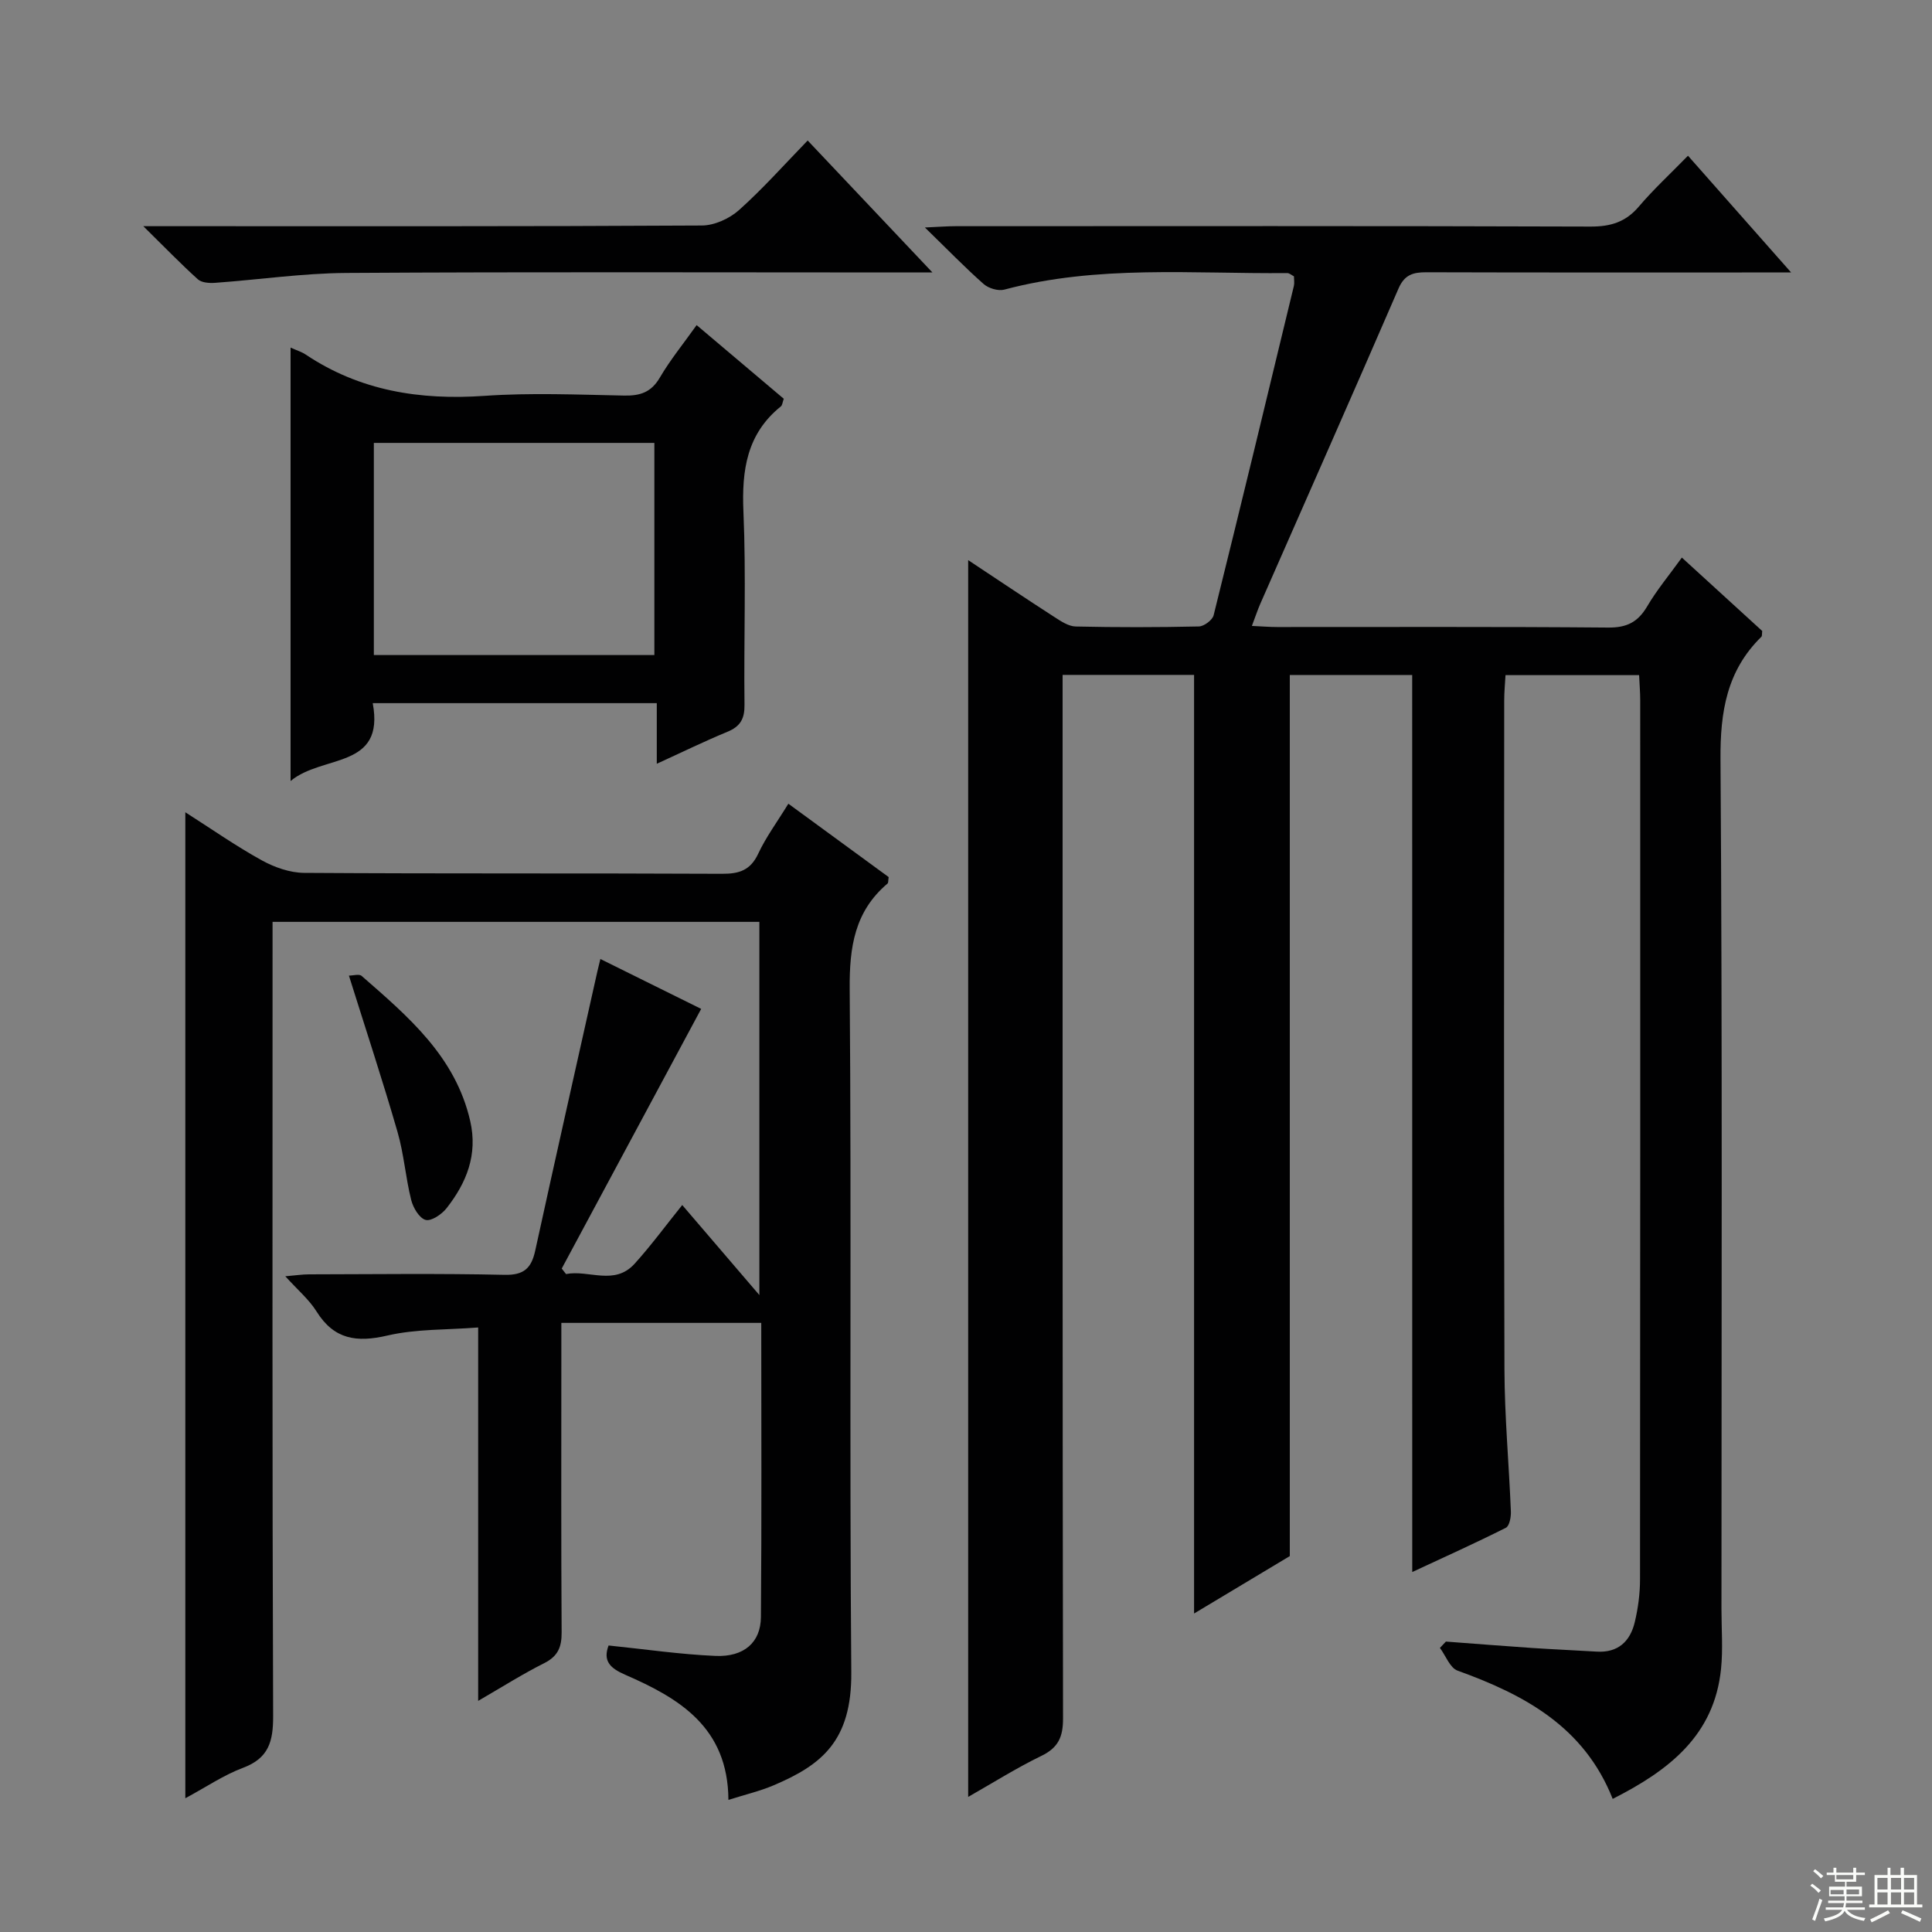 <svg enable-background="new 0 0 400 400" viewBox="0 0 400 400" xmlns="http://www.w3.org/2000/svg"><rect x="0" y="0" width="400" height="400" fill="#808080" stroke="none"/><g fill="#010102"><path d="m292.38 139.75c-8.42 0-17 0-25.34 0v182.42c-5.8 3.48-12.7 7.62-19.82 11.89 0-65.01 0-129.51 0-194.33-8.85 0-17.77 0-27.22 0v6.04c0 70-.03 139.99.09 209.99.01 3.82-.95 6.06-4.47 7.77-5.17 2.51-10.07 5.6-15.17 8.5 0-85.5 0-170.51 0-256.06 6.01 3.98 11.89 7.93 17.84 11.77 1.36.88 2.94 1.94 4.43 1.97 8.5.19 17 .18 25.49-.01 1.07-.02 2.81-1.32 3.06-2.32 5.64-22.7 11.13-45.43 16.61-68.17.15-.62.02-1.31.02-2-.54-.28-.96-.67-1.37-.67-19.58.18-39.28-1.73-58.59 3.42-1.26.34-3.27-.26-4.28-1.15-3.86-3.41-7.45-7.12-12.17-11.71 2.96-.13 4.65-.27 6.34-.27 43.83-.01 87.66-.07 131.49.08 4.18.01 7.28-.95 10-4.16 3.01-3.54 6.45-6.71 10.16-10.51 7.01 7.94 13.74 15.55 21.35 24.17-3.01 0-4.76 0-6.5 0-23 0-46 .03-69-.04-2.77-.01-4.55.5-5.79 3.38-9.44 21.8-19.06 43.53-28.62 65.28-.58 1.33-1.03 2.72-1.73 4.56 2.1.1 3.7.23 5.3.23 22.83.01 45.67-.09 68.5.11 3.84.03 6.12-1.14 8.03-4.37 2-3.41 4.57-6.48 7.19-10.12 5.79 5.29 11.27 10.29 16.64 15.2-.08.58 0 1.01-.17 1.19-7.16 7.02-8.54 15.52-8.47 25.36.4 58.66.2 117.33.2 175.99 0 4.12.33 8.28-.09 12.36-1.4 13.72-10.7 20.96-22.43 26.9-5.92-14.96-18.3-21.57-32.11-26.55-1.58-.57-2.46-3.1-3.66-4.71.41-.44.83-.87 1.24-1.31 5.92.44 11.84.92 17.76 1.32 4.48.3 8.97.48 13.45.76 4.43.27 6.94-2.12 7.89-6.1.69-2.88 1.09-5.91 1.09-8.87.06-60.66.05-121.33.04-181.99 0-1.63-.14-3.25-.23-5.21-9.23 0-18.14 0-27.66 0-.1 1.75-.27 3.51-.27 5.26-.02 46.16-.09 92.33.05 138.49.03 9.8.94 19.59 1.33 29.39.05 1.15-.29 3.02-1.04 3.39-6.32 3.18-12.78 6.09-19.38 9.16-.01-62.25-.01-123.82-.01-185.72z"/><path d="m99 352.15c0-25.99 0-51.13 0-77.31-6.46.51-12.82.28-18.8 1.67-6.36 1.48-11.03.83-14.66-4.98-1.55-2.48-3.9-4.45-6.47-7.29 2.14-.18 3.51-.4 4.89-.4 13.5-.03 27-.2 40.5.1 4.02.09 5.55-1.37 6.35-5 4.21-19.28 8.56-38.53 12.86-57.78.14-.64.31-1.27.63-2.61 7.44 3.68 14.62 7.24 20.87 10.33-9.67 18.01-19.27 35.88-28.87 53.76.3.38.6.76.89 1.14 4.73-.93 10.02 2.49 14.21-2.15 3.43-3.79 6.46-7.94 9.85-12.14 5.33 6.22 10.28 12 15.97 18.64 0-26.39 0-51.61 0-77.27-33.37 0-66.73 0-100.79 0v6.44c0 52.66-.08 105.33.12 157.99.02 5.28-.93 8.73-6.24 10.72-3.99 1.49-7.61 3.97-11.94 6.3 0-68.16 0-135.77 0-204.14 5.53 3.53 10.54 7.04 15.86 9.97 2.62 1.44 5.81 2.56 8.75 2.58 28.83.19 57.66.05 86.5.19 3.56.02 5.89-.72 7.5-4.16 1.6-3.43 3.9-6.53 6.24-10.35 7.16 5.23 14.04 10.27 20.77 15.19-.12.74-.05 1.18-.23 1.33-6.82 5.77-7.91 13.16-7.84 21.81.38 47.16-.06 94.33.33 141.49.12 14.32-6.23 19.22-16.1 23.42-2.83 1.2-5.88 1.91-9.34 3.01-.08-15.05-10.2-21.05-21.37-25.91-3.18-1.38-4.63-2.89-3.44-6.06 7.47.76 14.8 1.85 22.16 2.16 5.89.24 9.34-2.8 9.38-8.05.17-20.15.07-40.3.07-60.9-13.84 0-27.36 0-41.39 0v8.08c0 18.67-.06 37.33.06 56 .02 3.01-.75 4.91-3.55 6.34-4.45 2.23-8.65 4.89-13.73 7.84z"/><path d="m60.16 71.97c1.36.61 2.33.89 3.12 1.43 11.26 7.53 23.67 9.48 37 8.56 9.61-.67 19.31-.25 28.97-.06 3.3.06 5.58-.68 7.36-3.72 2.16-3.69 4.9-7.04 7.62-10.87 6.21 5.25 12.12 10.25 18.04 15.25-.26.7-.28 1.32-.6 1.58-7.06 5.69-8.12 13.21-7.75 21.79.57 13.3.06 26.64.22 39.96.04 2.92-.85 4.51-3.54 5.62-4.73 1.95-9.34 4.21-14.62 6.62 0-4.39 0-8.27 0-12.55-19.72 0-38.94 0-58.81 0 2.57 13.73-10.39 10.58-17.01 16.12 0-30.43 0-59.79 0-89.73zm75.32 63.65c0-14.94 0-29.31 0-43.92-19.57 0-38.79 0-58.08 0v43.92z"/><path d="m29.67 46.83h6.7c36.31 0 72.62.07 108.93-.14 2.61-.01 5.73-1.43 7.71-3.2 4.93-4.41 9.35-9.39 14.21-14.4 8.6 9.1 16.68 17.64 25.83 27.32-3.15 0-5.02 0-6.9 0-38.14 0-76.28-.14-114.42.1-9.08.06-18.16 1.4-27.24 2.05-1.17.08-2.74-.03-3.51-.72-3.55-3.2-6.86-6.63-11.31-11.01z"/><path d="m72.24 201.99c.87 0 2.12-.39 2.63.06 9.63 8.41 19.44 16.68 22.49 30.08 1.58 6.95-.77 12.74-4.89 18-.99 1.27-3.18 2.76-4.35 2.44-1.31-.36-2.59-2.53-2.99-4.14-1.16-4.64-1.5-9.5-2.83-14.08-3.07-10.63-6.54-21.13-10.06-32.36z"/></g><path d="m374.8 390.4.4-.4c.7.5 1.3 1 1.8 1.4l-.5.5c-.5-.6-1.1-1.1-1.7-1.5zm1 7.3-.6-.3c.5-1.4 1.1-2.8 1.5-4.3.2.1.4.2.6.3-.5 1.3-1 2.8-1.5 4.3zm-.4-10.3.4-.4c.4.3 1 .8 1.7 1.4l-.5.5c-.4-.5-1-1-1.6-1.5zm2.5.3h1.7v-1h.6v1h3.5v-1h.6v1h1.8v.5h-1.8v1.4h-2v1h3.2v2h-3.2v.9h3.3v.5h-3.4c0 .3-.1.6-.1.9h4v.5h-3.7c.7.9 1.9 1.5 3.8 1.7-.1.2-.2.4-.3.6-2.1-.4-3.5-1.1-4-2.1-.4 1-1.8 1.7-4 2.2-.1-.2-.2-.4-.3-.6 2.1-.4 3.4-1 3.8-1.8h-3.4v-.5h3.6c.1-.3.1-.6.2-.9h-3.3v-.5h3.4c0-.3 0-.6 0-.9h-3.2v-2h3.3v-1h-2.1v-1.4h-1.7v-.5zm1.1 3.5v1h2.7c0-.3 0-.4 0-.4 0-.1 0-.2 0-.2 0-.1 0-.2 0-.3h-2.7zm1.2-3v.9h3.5v-.9zm4.7 3h-2.6v.6.4h2.6z" fill="#fbfcfa"/><path d="m393.6 386.7h.6v1.5h2.7v6.1h1.1v.6h-11v-.6h1.1v-6.1h2.7v-1.5h.6v1.5h2.1v-1.5zm-2.7 8.8.4.6c-1.2.6-2.5 1.3-3.8 1.9-.1-.2-.2-.4-.3-.6 1.2-.6 2.5-1.2 3.7-1.9zm-2.2-6.7v2.4h2.1v-2.4zm0 3v2.5h2.1v-2.5zm2.8-3v2.4h2.1v-2.4zm0 3v2.5h2.1v-2.5zm6 6.1c-1.4-.7-2.7-1.3-3.9-1.8l.3-.6c1.5.6 2.7 1.2 3.9 1.7zm-1.2-9.1h-2.1v2.4h2.1zm-2.1 3v2.5h2.1v-2.5z" fill="#fbfcfa"/></svg>